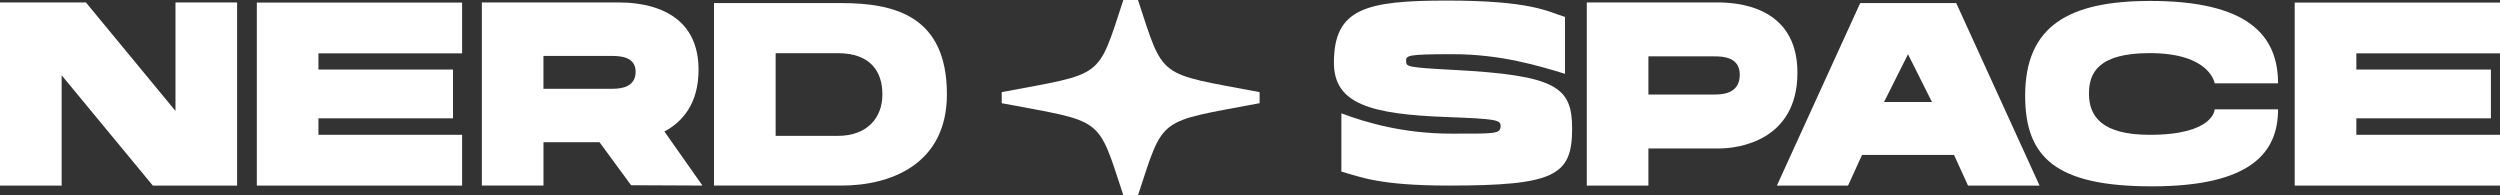 <svg width="1280" height="100" viewBox="0 0 1280 100" fill="none" xmlns="http://www.w3.org/2000/svg">
<rect x="0" y="0" width="1280" height="100" fill="#333333" stroke="none"/>
<path d="M78.235 95.012L31.556 38.528V95.012H0V1.25H43.979L89.847 56.798V1.25H121.394V95.012H78.235Z" fill="white"/>
<path d="M236.597 1.318V27.312H163.042V35.606H231.936V60.577H163.042V69.018H236.597V95.022H131.496V1.318H236.597Z" fill="white"/>
<path d="M316.622 1.25C325.624 1.25 357.66 2.45 357.66 35.685C357.66 53.05 349.439 62.367 340.187 67.336L359.651 95.002L323.123 94.835L306.95 72.816C297.879 72.816 283.656 72.816 278.265 72.816V95.002H246.708V1.25H316.622ZM325.444 36.728C325.444 28.916 317.322 28.64 313.141 28.64C308.971 28.64 278.245 28.64 278.245 28.64V45.455C278.245 45.455 309.091 45.455 313.652 45.455C318.212 45.445 325.444 44.53 325.444 36.728Z" fill="white"/>
<path d="M365.571 95.012V1.574H430.694C458.339 1.574 484.815 8.343 484.815 48.288C484.815 84.396 455.559 95.002 431.014 95.002H365.571V95.012ZM451.788 48.396C451.788 36.708 445.827 27.224 428.874 27.224H397.127V69.569H428.874C444.247 69.569 451.788 60.094 451.788 48.396Z" fill="white"/>
<path d="M644.916 47.166C592.246 37.21 596.146 40.958 582.644 0H575.162C561.67 40.958 565.56 37.21 512.89 47.166V52.834C565.56 62.79 561.67 59.042 575.162 100H582.644C596.136 59.042 592.246 62.79 644.916 52.834V47.166Z" fill="white"/>
<path d="M801.276 8.688C801.276 8.688 801.276 32.33 801.276 37.791C788.414 33.875 768.66 27.745 743.945 27.745C720.021 27.745 719.811 28.355 719.931 31.582C720.161 34.052 720.171 34.534 743.945 35.774C797.216 38.558 804.927 44.628 804.927 65.949C804.927 89.965 795.835 95.012 741.735 95.012C706.058 95.012 696.546 90.545 686.784 87.859C686.784 87.859 686.784 63.479 686.784 58.019C699.907 62.968 719.04 68.428 743.145 68.428C765.8 68.428 768.31 68.654 768.31 64.374C768.31 61.374 765.599 60.842 740.815 59.928C701.787 58.491 682.963 53.237 682.963 32.094C682.963 4.388 699.207 0.295 740.815 0.295C783.773 0.286 792.465 5.864 801.276 8.688Z" fill="white"/>
<path d="M879.242 1.25C888.244 1.25 920.28 2.499 920.28 37.22C920.28 71.94 890.164 76.004 880.332 76.004C872.49 76.004 851.956 76.004 843.985 76.004V95.012H812.439V1.25H879.242ZM890.764 38.253C890.764 29.181 882.142 28.857 877.711 28.857C873.281 28.857 843.985 28.857 843.985 28.857V48.386C843.985 48.386 873.411 48.386 878.242 48.386C883.072 48.386 890.764 47.324 890.764 38.253Z" fill="white"/>
<path d="M1044.25 95.012H1007.62L1000.46 79.319H953.366L946.205 95.012H909.768L952.426 1.574H1001.59L1044.25 95.012ZM989.173 52.233L976.901 27.774L964.629 52.233H989.173Z" fill="white"/>
<path d="M1166.36 42.66H1133.92C1133.92 42.66 1131.67 27.194 1100.7 27.194C1074.02 27.194 1069.55 37.544 1069.55 47.944C1069.55 59.632 1076.2 69.028 1100.7 69.028C1133.65 69.028 1133.92 55.992 1133.92 55.992H1166.36C1166.36 77.46 1153.38 95.405 1101.78 95.405C1052.56 95.405 1036.88 80.588 1036.88 49.016C1036.88 13.134 1059.39 0.482 1100.95 0.482C1150.07 0.492 1166.36 17.434 1166.36 42.66Z" fill="white"/>
<path d="M1280 1.318V27.312H1206.45V35.606H1275.34V60.577H1206.45V69.018H1280V95.022H1174.89V1.318H1280Z" fill="white"/>
</svg>
